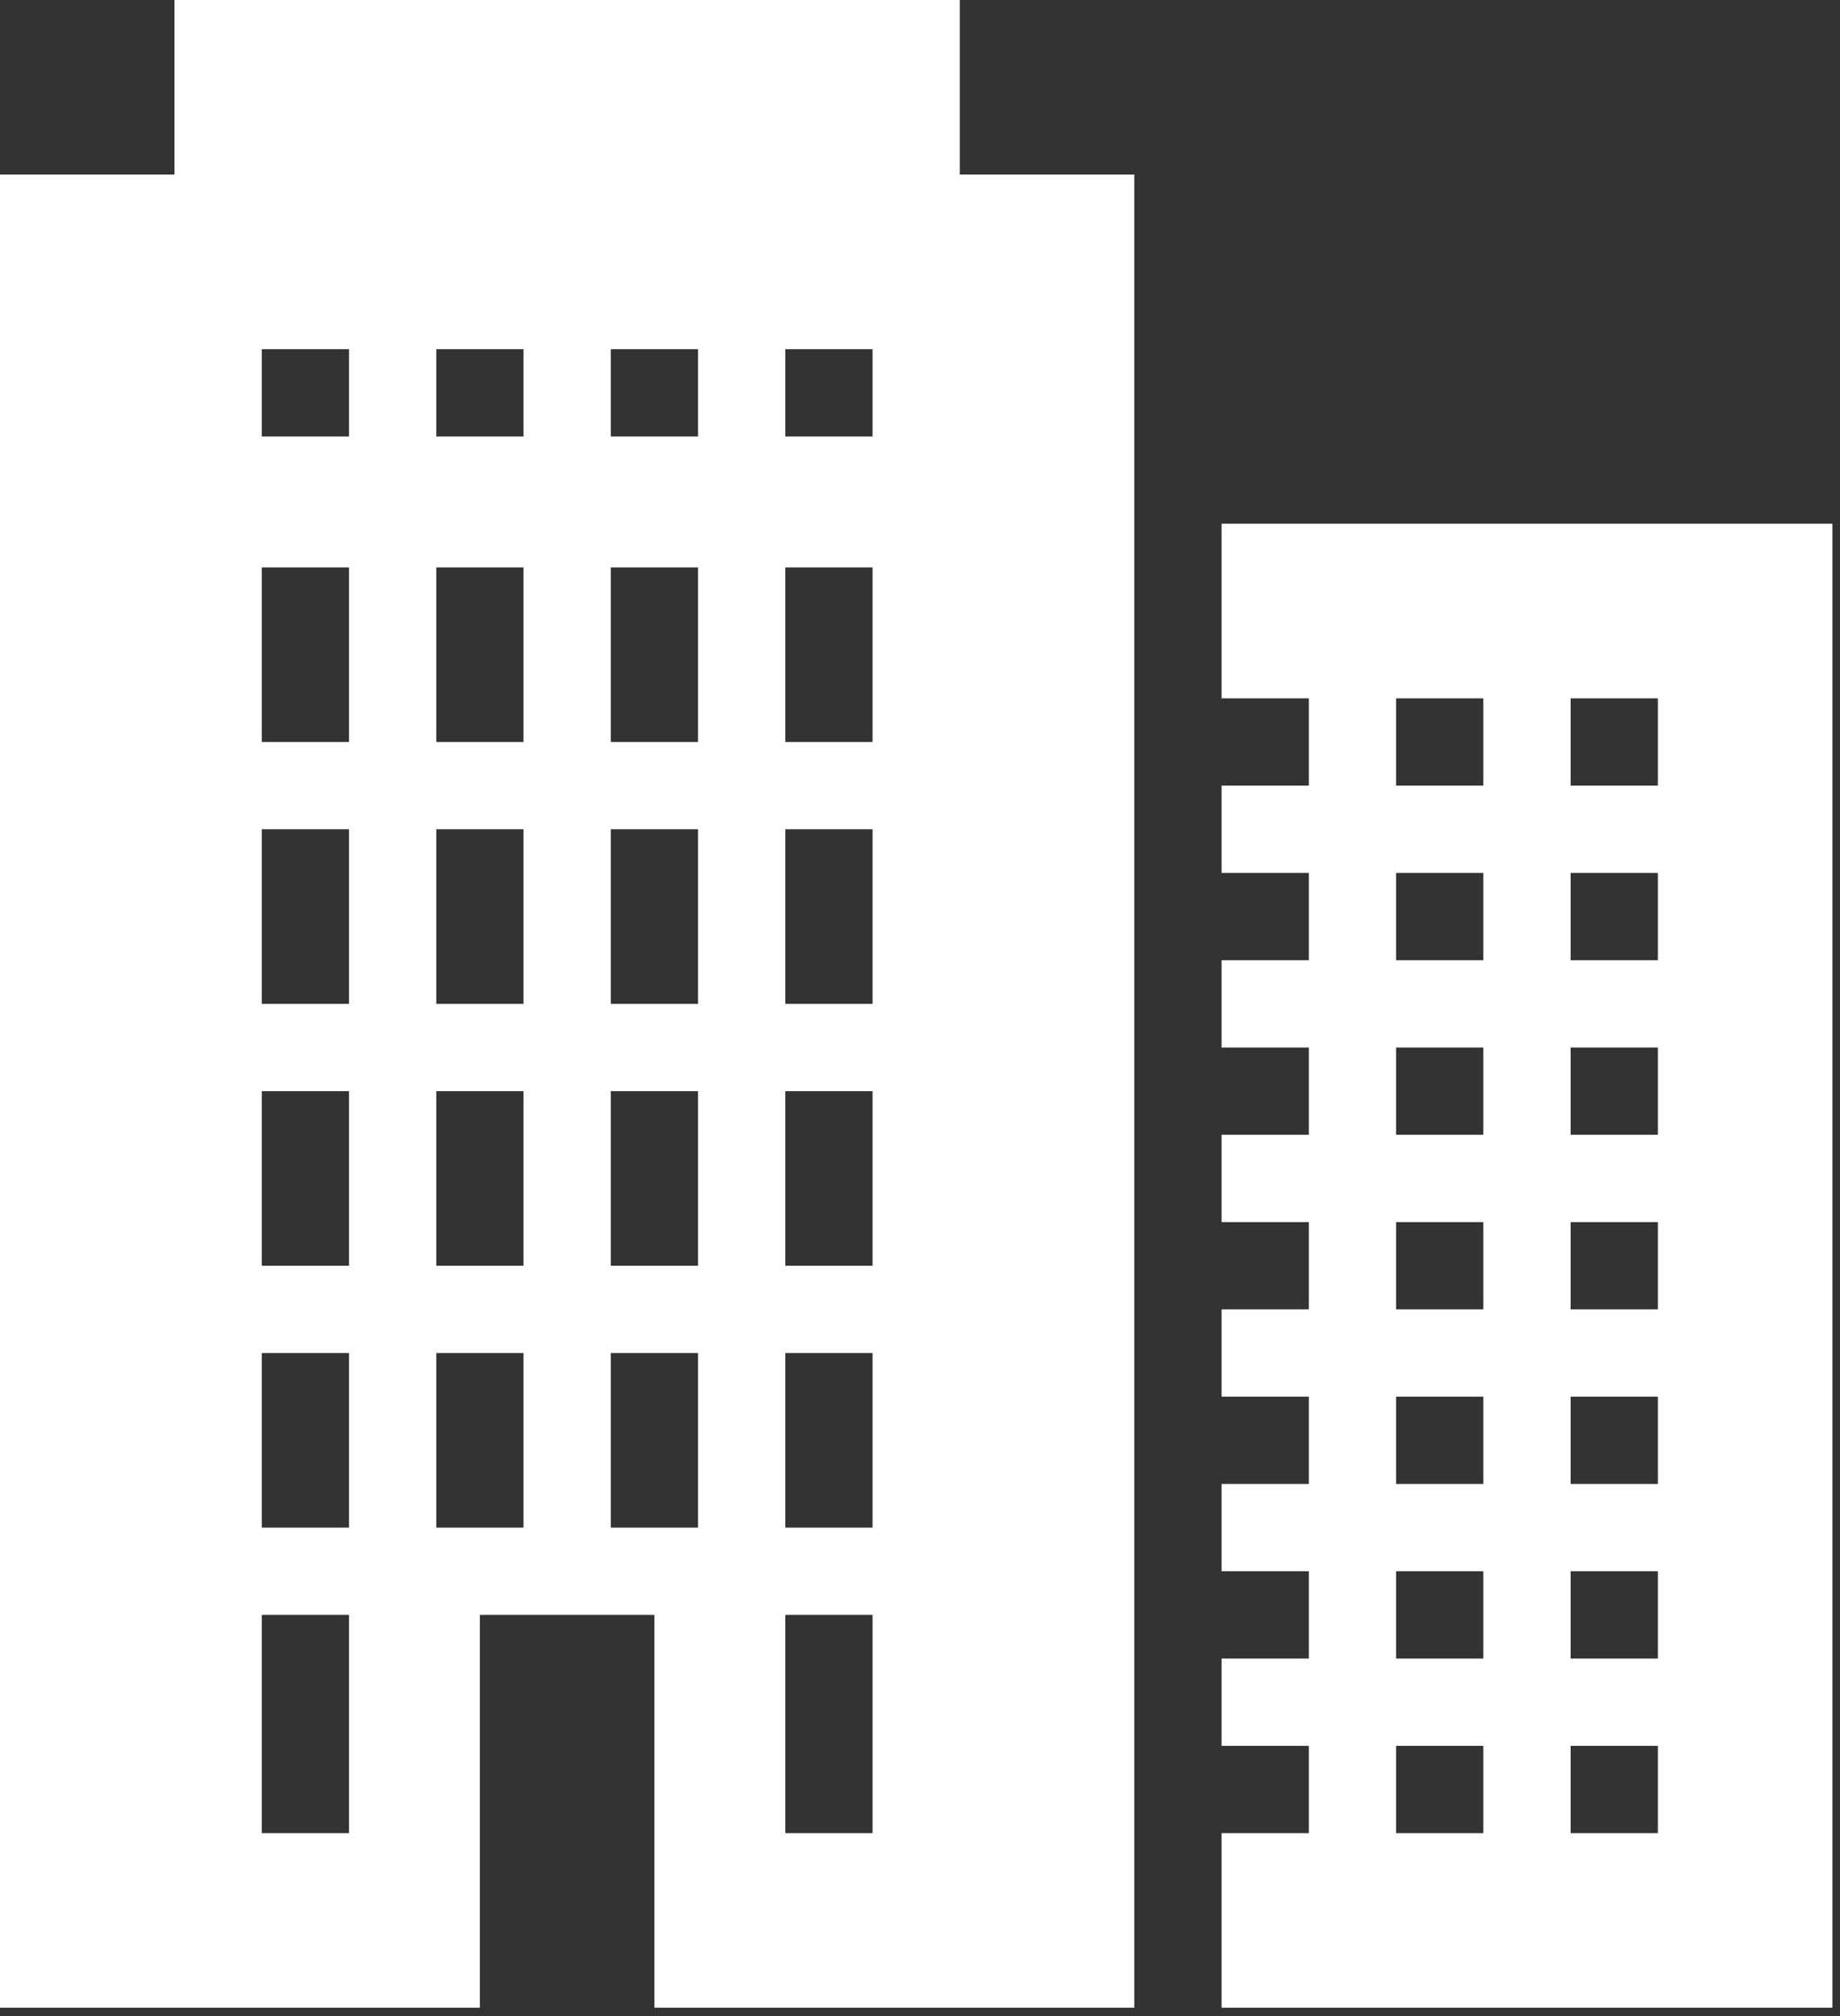<svg width="42" height="46" viewBox="0 0 42 46" fill="none" xmlns="http://www.w3.org/2000/svg">
<rect x="0" y="0" width="42" height="46" fill="#333333" stroke="none"/>
<path d="M3.983 0V3.983H0V45.809H10.954V36.847H14.938V45.809H25.892V3.983H21.909V0H3.983ZM5.975 7.967H7.967V9.959H5.975V7.967ZM9.959 7.967H11.95V9.959H9.959V7.967ZM13.942 7.967H15.934V9.959H13.942V7.967ZM17.925 7.967H19.917V9.959H17.925V7.967ZM27.884 11.95V15.934H29.876V17.925H27.884V19.917H29.876V21.909H27.884V23.901H29.876V25.892H27.884V27.884H29.876V29.876H27.884V31.867H29.876V33.859H27.884V35.851H29.876V37.843H27.884V39.834H29.876V41.826H27.884V45.809H41.826V11.95H27.884ZM5.975 12.946H7.967V16.93H5.975V12.946ZM9.959 12.946H11.95V16.93H9.959V12.946ZM13.942 12.946H15.934V16.93H13.942V12.946ZM17.925 12.946H19.917V16.93H17.925V12.946ZM31.867 15.934H33.859V17.925H31.867V15.934ZM35.851 15.934H37.843V17.925H35.851V15.934ZM5.975 18.921H7.967V22.905H5.975V18.921ZM9.959 18.921H11.95V22.905H9.959V18.921ZM13.942 18.921H15.934V22.905H13.942V18.921ZM17.925 18.921H19.917V22.905H17.925V18.921ZM31.867 19.917H33.859V21.909H31.867V19.917ZM35.851 19.917H37.843V21.909H35.851V19.917ZM31.867 23.901H33.859V25.892H31.867V23.901ZM35.851 23.901H37.843V25.892H35.851V23.901ZM5.975 24.896H7.967V28.88H5.975V24.896ZM9.959 24.896H11.95V28.88H9.959V24.896ZM13.942 24.896H15.934V28.88H13.942V24.896ZM17.925 24.896H19.917V28.88H17.925V24.896ZM31.867 27.884H33.859V29.876H31.867V27.884ZM35.851 27.884H37.843V29.876H35.851V27.884ZM5.975 30.872H7.967V34.855H5.975V30.872ZM9.959 30.872H11.95V34.855H9.959V30.872ZM13.942 30.872H15.934V34.855H13.942V30.872ZM17.925 30.872H19.917V34.855H17.925V30.872ZM31.867 31.867H33.859V33.859H31.867V31.867ZM35.851 31.867H37.843V33.859H35.851V31.867ZM31.867 35.851H33.859V37.843H31.867V35.851ZM35.851 35.851H37.843V37.843H35.851V35.851ZM5.975 36.847H7.967V41.826H5.975V36.847ZM17.925 36.847H19.917V41.826H17.925V36.847ZM31.867 39.834H33.859V41.826H31.867V39.834ZM35.851 39.834H37.843V41.826H35.851V39.834Z" fill="white"/>
</svg>

